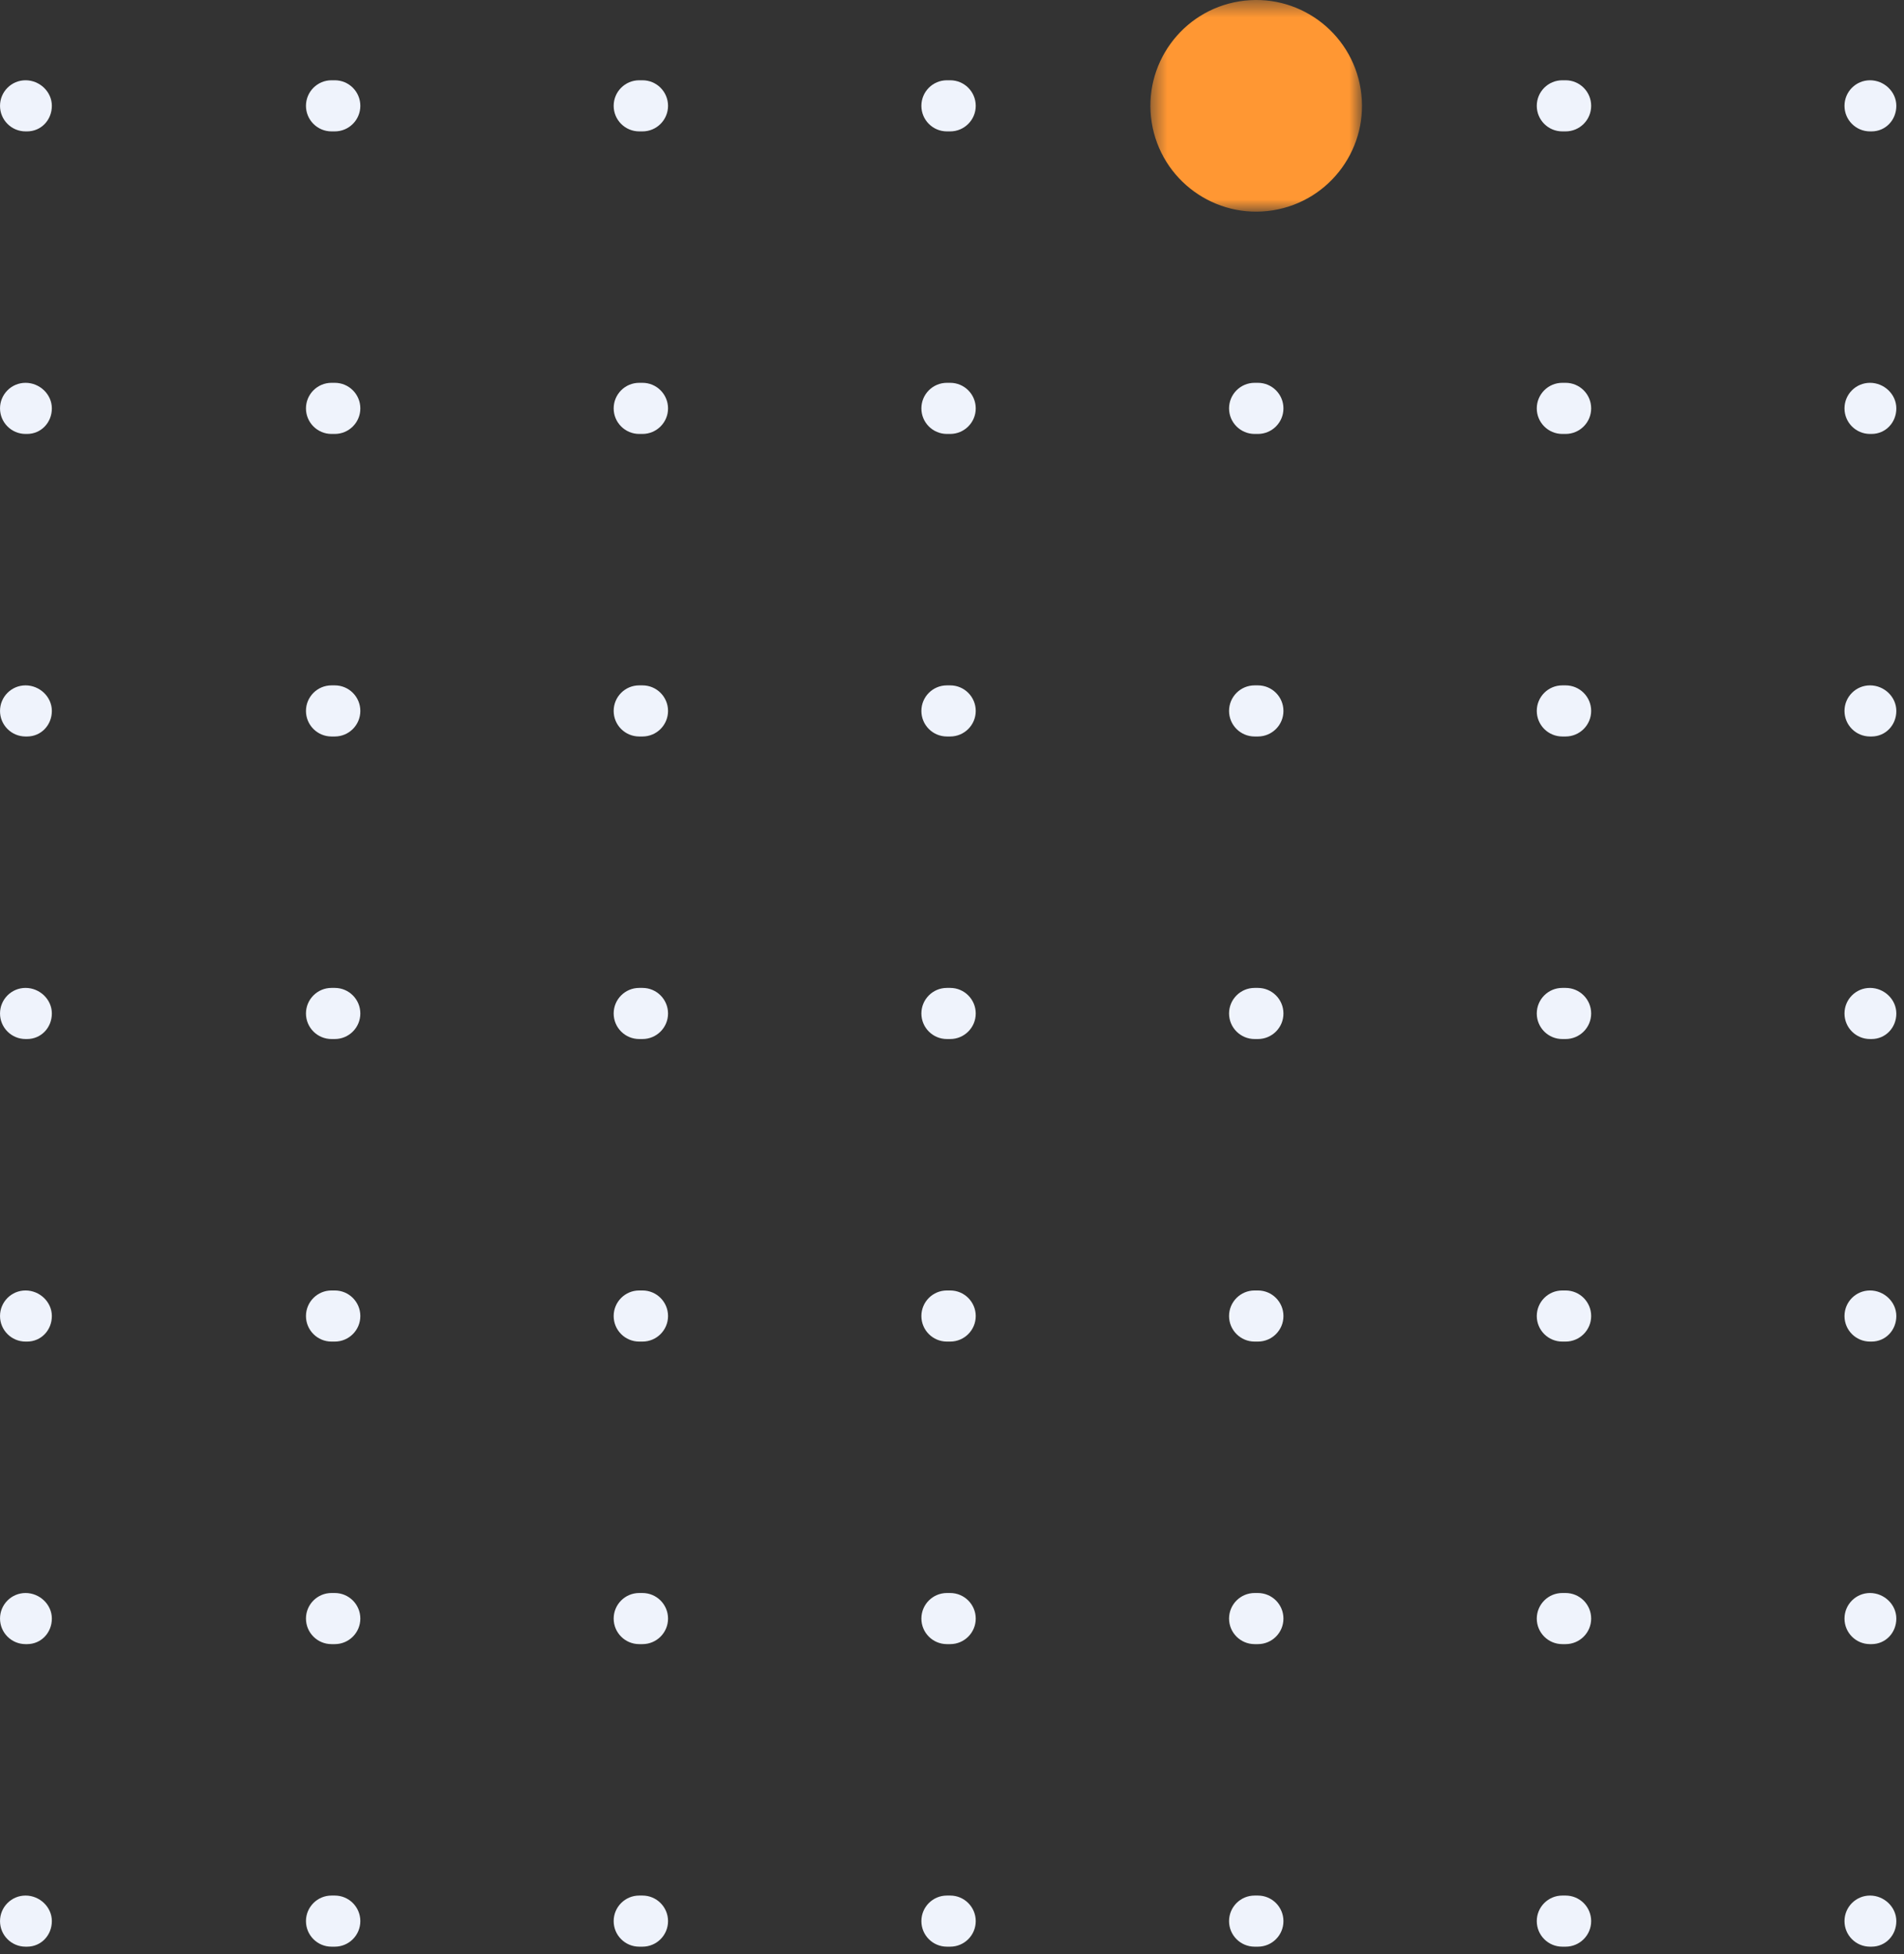 <?xml version="1.0" encoding="UTF-8"?>
<svg width="115px" height="118px" viewBox="0 0 115 118" version="1.1" xmlns="http://www.w3.org/2000/svg" xmlns:xlink="http://www.w3.org/1999/xlink">
    <rect x="0" y="0" width="115" height="118" fill="#333333" stroke="none"/>
    <defs>
        <polygon id="path-1" points="0.482 0.452 13.264 0.452 13.264 13.233 0.482 13.233"></polygon>
    </defs>
    <g id="页面-1" stroke="none" stroke-width="1" fill="none" fill-rule="evenodd">
        <g id="画板" transform="translate(-1478, -212)">
            <g id="顶部背景" transform="translate(-88, -410)">
                <g id="背景装饰">
                    <g id="编组" transform="translate(1566, 621)">
                        <path d="M113.04,118.548 L112.948,118.548 C112.095,118.548 111.405,117.857 111.405,117.005 C111.405,116.152 112.095,115.461 112.948,115.461 C113.8,115.461 114.537,116.152 114.537,117.005 C114.537,117.857 113.892,118.548 113.04,118.548" id="Fill-1" fill="#EFF3FC"></path>
                        <path d="M20.221,118.548 L20.023,118.548 C19.171,118.548 18.48,117.857 18.48,117.005 C18.48,116.152 19.171,115.461 20.023,115.461 L20.221,115.461 C21.073,115.461 21.764,116.152 21.764,117.005 C21.764,117.857 21.073,118.548 20.221,118.548 M38.806,118.548 L38.608,118.548 C37.755,118.548 37.065,117.857 37.065,117.005 C37.065,116.152 37.755,115.461 38.608,115.461 L38.806,115.461 C39.657,115.461 40.349,116.152 40.349,117.005 C40.349,117.857 39.657,118.548 38.806,118.548 M57.391,118.548 L57.193,118.548 C56.34,118.548 55.65,117.857 55.65,117.005 C55.65,116.152 56.34,115.461 57.193,115.461 L57.391,115.461 C58.242,115.461 58.934,116.152 58.934,117.005 C58.934,117.857 58.242,118.548 57.391,118.548 M75.975,118.548 L75.778,118.548 C74.925,118.548 74.234,117.857 74.234,117.005 C74.234,116.152 74.925,115.461 75.778,115.461 L75.975,115.461 C76.829,115.461 77.519,116.152 77.519,117.005 C77.519,117.857 76.829,118.548 75.975,118.548 M94.561,118.548 L94.362,118.548 C93.51,118.548 92.82,117.857 92.82,117.005 C92.82,116.152 93.51,115.461 94.362,115.461 L94.561,115.461 C95.413,115.461 96.105,116.152 96.105,117.005 C96.105,117.857 95.413,118.548 94.561,118.548" id="Fill-3" fill="#EFF3FC"></path>
                        <path d="M1.635,118.548 L1.544,118.548 C0.691,118.548 0.001,117.857 0.001,117.005 C0.001,116.152 0.691,115.461 1.544,115.461 C2.396,115.461 3.132,116.152 3.132,117.005 C3.132,117.857 2.487,118.548 1.635,118.548" id="Fill-5" fill="#EFF3FC"></path>
                        <path d="M113.04,100.279 L112.948,100.279 C112.095,100.279 111.405,99.588 111.405,98.736 C111.405,97.883 112.095,97.192 112.948,97.192 C113.8,97.192 114.537,97.883 114.537,98.736 C114.537,99.588 113.892,100.279 113.04,100.279" id="Fill-7" fill="#EFF3FC"></path>
                        <path d="M20.221,100.279 L20.023,100.279 C19.171,100.279 18.48,99.588 18.48,98.736 C18.48,97.883 19.171,97.192 20.023,97.192 L20.221,97.192 C21.073,97.192 21.764,97.883 21.764,98.736 C21.764,99.588 21.073,100.279 20.221,100.279 M38.806,100.279 L38.608,100.279 C37.755,100.279 37.065,99.588 37.065,98.736 C37.065,97.883 37.755,97.192 38.608,97.192 L38.806,97.192 C39.657,97.192 40.349,97.883 40.349,98.736 C40.349,99.588 39.657,100.279 38.806,100.279 M57.391,100.279 L57.193,100.279 C56.34,100.279 55.65,99.588 55.65,98.736 C55.65,97.883 56.34,97.192 57.193,97.192 L57.391,97.192 C58.242,97.192 58.934,97.883 58.934,98.736 C58.934,99.588 58.242,100.279 57.391,100.279 M75.975,100.279 L75.778,100.279 C74.925,100.279 74.234,99.588 74.234,98.736 C74.234,97.883 74.925,97.192 75.778,97.192 L75.975,97.192 C76.829,97.192 77.519,97.883 77.519,98.736 C77.519,99.588 76.829,100.279 75.975,100.279 M94.561,100.279 L94.362,100.279 C93.51,100.279 92.82,99.588 92.82,98.736 C92.82,97.883 93.51,97.192 94.362,97.192 L94.561,97.192 C95.413,97.192 96.105,97.883 96.105,98.736 C96.105,99.588 95.413,100.279 94.561,100.279" id="Fill-9" fill="#EFF3FC"></path>
                        <path d="M1.635,100.279 L1.544,100.279 C0.691,100.279 0.001,99.588 0.001,98.736 C0.001,97.883 0.691,97.192 1.544,97.192 C2.396,97.192 3.132,97.883 3.132,98.736 C3.132,99.588 2.487,100.279 1.635,100.279" id="Fill-11" fill="#EFF3FC"></path>
                        <path d="M113.04,82.01 L112.948,82.01 C112.095,82.01 111.405,81.319 111.405,80.467 C111.405,79.614 112.095,78.923 112.948,78.923 C113.8,78.923 114.537,79.614 114.537,80.467 C114.537,81.319 113.892,82.01 113.04,82.01" id="Fill-13" fill="#EFF3FC"></path>
                        <path d="M20.221,82.01 L20.023,82.01 C19.171,82.01 18.48,81.319 18.48,80.467 C18.48,79.614 19.171,78.923 20.023,78.923 L20.221,78.923 C21.073,78.923 21.764,79.614 21.764,80.467 C21.764,81.319 21.073,82.01 20.221,82.01 M38.806,82.01 L38.608,82.01 C37.755,82.01 37.065,81.319 37.065,80.467 C37.065,79.614 37.755,78.923 38.608,78.923 L38.806,78.923 C39.657,78.923 40.349,79.614 40.349,80.467 C40.349,81.319 39.657,82.01 38.806,82.01 M57.391,82.01 L57.193,82.01 C56.34,82.01 55.65,81.319 55.65,80.467 C55.65,79.614 56.34,78.923 57.193,78.923 L57.391,78.923 C58.242,78.923 58.934,79.614 58.934,80.467 C58.934,81.319 58.242,82.01 57.391,82.01 M75.975,82.01 L75.778,82.01 C74.925,82.01 74.234,81.319 74.234,80.467 C74.234,79.614 74.925,78.923 75.778,78.923 L75.975,78.923 C76.829,78.923 77.519,79.614 77.519,80.467 C77.519,81.319 76.829,82.01 75.975,82.01 M94.561,82.01 L94.362,82.01 C93.51,82.01 92.82,81.319 92.82,80.467 C92.82,79.614 93.51,78.923 94.362,78.923 L94.561,78.923 C95.413,78.923 96.105,79.614 96.105,80.467 C96.105,81.319 95.413,82.01 94.561,82.01" id="Fill-15" fill="#EFF3FC"></path>
                        <path d="M1.635,82.01 L1.544,82.01 C0.691,82.01 0.001,81.319 0.001,80.467 C0.001,79.614 0.691,78.923 1.544,78.923 C2.396,78.923 3.132,79.614 3.132,80.467 C3.132,81.319 2.487,82.01 1.635,82.01" id="Fill-17" fill="#EFF3FC"></path>
                        <path d="M113.04,63.741 L112.948,63.741 C112.095,63.741 111.405,63.05 111.405,62.198 C111.405,61.345 112.095,60.654 112.948,60.654 C113.8,60.654 114.537,61.345 114.537,62.198 C114.537,63.05 113.892,63.741 113.04,63.741" id="Fill-19" fill="#EFF3FC"></path>
                        <path d="M20.221,63.741 L20.023,63.741 C19.171,63.741 18.48,63.05 18.48,62.198 C18.48,61.345 19.171,60.654 20.023,60.654 L20.221,60.654 C21.073,60.654 21.764,61.345 21.764,62.198 C21.764,63.05 21.073,63.741 20.221,63.741 M38.806,63.741 L38.608,63.741 C37.755,63.741 37.065,63.05 37.065,62.198 C37.065,61.345 37.755,60.654 38.608,60.654 L38.806,60.654 C39.657,60.654 40.349,61.345 40.349,62.198 C40.349,63.05 39.657,63.741 38.806,63.741 M57.391,63.741 L57.193,63.741 C56.34,63.741 55.65,63.05 55.65,62.198 C55.65,61.345 56.34,60.654 57.193,60.654 L57.391,60.654 C58.242,60.654 58.934,61.345 58.934,62.198 C58.934,63.05 58.242,63.741 57.391,63.741 M75.975,63.741 L75.778,63.741 C74.925,63.741 74.234,63.05 74.234,62.198 C74.234,61.345 74.925,60.654 75.778,60.654 L75.975,60.654 C76.829,60.654 77.519,61.345 77.519,62.198 C77.519,63.05 76.829,63.741 75.975,63.741 M94.561,63.741 L94.362,63.741 C93.51,63.741 92.82,63.05 92.82,62.198 C92.82,61.345 93.51,60.654 94.362,60.654 L94.561,60.654 C95.413,60.654 96.105,61.345 96.105,62.198 C96.105,63.05 95.413,63.741 94.561,63.741" id="Fill-21" fill="#EFF3FC"></path>
                        <path d="M1.635,63.741 L1.544,63.741 C0.691,63.741 0.001,63.05 0.001,62.198 C0.001,61.345 0.691,60.654 1.544,60.654 C2.396,60.654 3.132,61.345 3.132,62.198 C3.132,63.05 2.487,63.741 1.635,63.741" id="Fill-23" fill="#EFF3FC"></path>
                        <path d="M113.04,45.472 L112.948,45.472 C112.095,45.472 111.405,44.781 111.405,43.929 C111.405,43.076 112.095,42.385 112.948,42.385 C113.8,42.385 114.537,43.076 114.537,43.929 C114.537,44.781 113.892,45.472 113.04,45.472" id="Fill-25" fill="#EFF3FC"></path>
                        <path d="M20.221,45.472 L20.023,45.472 C19.171,45.472 18.48,44.781 18.48,43.929 C18.48,43.076 19.171,42.385 20.023,42.385 L20.221,42.385 C21.073,42.385 21.764,43.076 21.764,43.929 C21.764,44.781 21.073,45.472 20.221,45.472 M38.806,45.472 L38.608,45.472 C37.755,45.472 37.065,44.781 37.065,43.929 C37.065,43.076 37.755,42.385 38.608,42.385 L38.806,42.385 C39.657,42.385 40.349,43.076 40.349,43.929 C40.349,44.781 39.657,45.472 38.806,45.472 M57.391,45.472 L57.193,45.472 C56.34,45.472 55.65,44.781 55.65,43.929 C55.65,43.076 56.34,42.385 57.193,42.385 L57.391,42.385 C58.242,42.385 58.934,43.076 58.934,43.929 C58.934,44.781 58.242,45.472 57.391,45.472 M75.975,45.472 L75.778,45.472 C74.925,45.472 74.234,44.781 74.234,43.929 C74.234,43.076 74.925,42.385 75.778,42.385 L75.975,42.385 C76.829,42.385 77.519,43.076 77.519,43.929 C77.519,44.781 76.829,45.472 75.975,45.472 M94.561,45.472 L94.362,45.472 C93.51,45.472 92.82,44.781 92.82,43.929 C92.82,43.076 93.51,42.385 94.362,42.385 L94.561,42.385 C95.413,42.385 96.105,43.076 96.105,43.929 C96.105,44.781 95.413,45.472 94.561,45.472" id="Fill-27" fill="#EFF3FC"></path>
                        <path d="M1.635,45.472 L1.544,45.472 C0.691,45.472 0.001,44.781 0.001,43.929 C0.001,43.076 0.691,42.385 1.544,42.385 C2.396,42.385 3.132,43.076 3.132,43.929 C3.132,44.781 2.487,45.472 1.635,45.472" id="Fill-29" fill="#EFF3FC"></path>
                        <path d="M113.04,27.203 L112.948,27.203 C112.095,27.203 111.405,26.512 111.405,25.66 C111.405,24.807 112.095,24.116 112.948,24.116 C113.8,24.116 114.537,24.807 114.537,25.66 C114.537,26.512 113.892,27.203 113.04,27.203" id="Fill-31" fill="#EFF3FC"></path>
                        <path d="M20.221,27.203 L20.023,27.203 C19.171,27.203 18.48,26.512 18.48,25.66 C18.48,24.807 19.171,24.116 20.023,24.116 L20.221,24.116 C21.073,24.116 21.764,24.807 21.764,25.66 C21.764,26.512 21.073,27.203 20.221,27.203 M38.806,27.203 L38.608,27.203 C37.755,27.203 37.065,26.512 37.065,25.66 C37.065,24.807 37.755,24.116 38.608,24.116 L38.806,24.116 C39.657,24.116 40.349,24.807 40.349,25.66 C40.349,26.512 39.657,27.203 38.806,27.203 M57.391,27.203 L57.193,27.203 C56.34,27.203 55.65,26.512 55.65,25.66 C55.65,24.807 56.34,24.116 57.193,24.116 L57.391,24.116 C58.242,24.116 58.934,24.807 58.934,25.66 C58.934,26.512 58.242,27.203 57.391,27.203 M75.975,27.203 L75.778,27.203 C74.925,27.203 74.234,26.512 74.234,25.66 C74.234,24.807 74.925,24.116 75.778,24.116 L75.975,24.116 C76.829,24.116 77.519,24.807 77.519,25.66 C77.519,26.512 76.829,27.203 75.975,27.203 M94.561,27.203 L94.362,27.203 C93.51,27.203 92.82,26.512 92.82,25.66 C92.82,24.807 93.51,24.116 94.362,24.116 L94.561,24.116 C95.413,24.116 96.105,24.807 96.105,25.66 C96.105,26.512 95.413,27.203 94.561,27.203" id="Fill-33" fill="#EFF3FC"></path>
                        <path d="M1.635,27.203 L1.544,27.203 C0.691,27.203 0.001,26.512 0.001,25.66 C0.001,24.807 0.691,24.116 1.544,24.116 C2.396,24.116 3.132,24.807 3.132,25.66 C3.132,26.512 2.487,27.203 1.635,27.203" id="Fill-35" fill="#EFF3FC"></path>
                        <path d="M113.04,8.934 L112.948,8.934 C112.095,8.934 111.405,8.243 111.405,7.391 C111.405,6.538 112.095,5.847 112.948,5.847 C113.8,5.847 114.537,6.538 114.537,7.391 C114.537,8.243 113.892,8.934 113.04,8.934" id="Fill-37" fill="#EFF3FC"></path>
                        <path d="M20.221,8.934 L20.023,8.934 C19.171,8.934 18.48,8.243 18.48,7.391 C18.48,6.538 19.171,5.847 20.023,5.847 L20.221,5.847 C21.073,5.847 21.764,6.538 21.764,7.391 C21.764,8.243 21.073,8.934 20.221,8.934 M38.806,8.934 L38.608,8.934 C37.755,8.934 37.065,8.243 37.065,7.391 C37.065,6.538 37.755,5.847 38.608,5.847 L38.806,5.847 C39.657,5.847 40.349,6.538 40.349,7.391 C40.349,8.243 39.657,8.934 38.806,8.934 M57.391,8.934 L57.193,8.934 C56.34,8.934 55.65,8.243 55.65,7.391 C55.65,6.538 56.34,5.847 57.193,5.847 L57.391,5.847 C58.242,5.847 58.934,6.538 58.934,7.391 C58.934,8.243 58.242,8.934 57.391,8.934 M75.975,8.934 L75.778,8.934 C74.925,8.934 74.234,8.243 74.234,7.391 C74.234,6.538 74.925,5.847 75.778,5.847 L75.975,5.847 C76.829,5.847 77.519,6.538 77.519,7.391 C77.519,8.243 76.829,8.934 75.975,8.934 M94.561,8.934 L94.362,8.934 C93.51,8.934 92.82,8.243 92.82,7.391 C92.82,6.538 93.51,5.847 94.362,5.847 L94.561,5.847 C95.413,5.847 96.105,6.538 96.105,7.391 C96.105,8.243 95.413,8.934 94.561,8.934" id="Fill-39" fill="#EFF3FC"></path>
                        <path d="M1.635,8.934 L1.544,8.934 C0.691,8.934 0.001,8.243 0.001,7.391 C0.001,6.538 0.691,5.847 1.544,5.847 C2.396,5.847 3.132,6.538 3.132,7.391 C3.132,8.243 2.487,8.934 1.635,8.934" id="Fill-41" fill="#EFF3FC"></path>
                        <g transform="translate(69, 0.548)">
                            <mask id="mask-2" fill="white">
                                <use xlink:href="#path-1"></use>
                            </mask>
                            <g id="Clip-44"></g>
                            <path d="M13.183,5.834 C12.626,2.349 9.35,-0.024 5.865,0.532 C2.38,1.089 0.006,4.366 0.563,7.851 C1.12,11.336 4.397,13.709 7.881,13.152 C11.366,12.595 13.74,9.319 13.183,5.834" id="Fill-43" fill="#FF9733" mask="url(#mask-2)"></path>
                        </g>
                    </g>
                </g>
            </g>
        </g>
    </g>
</svg>